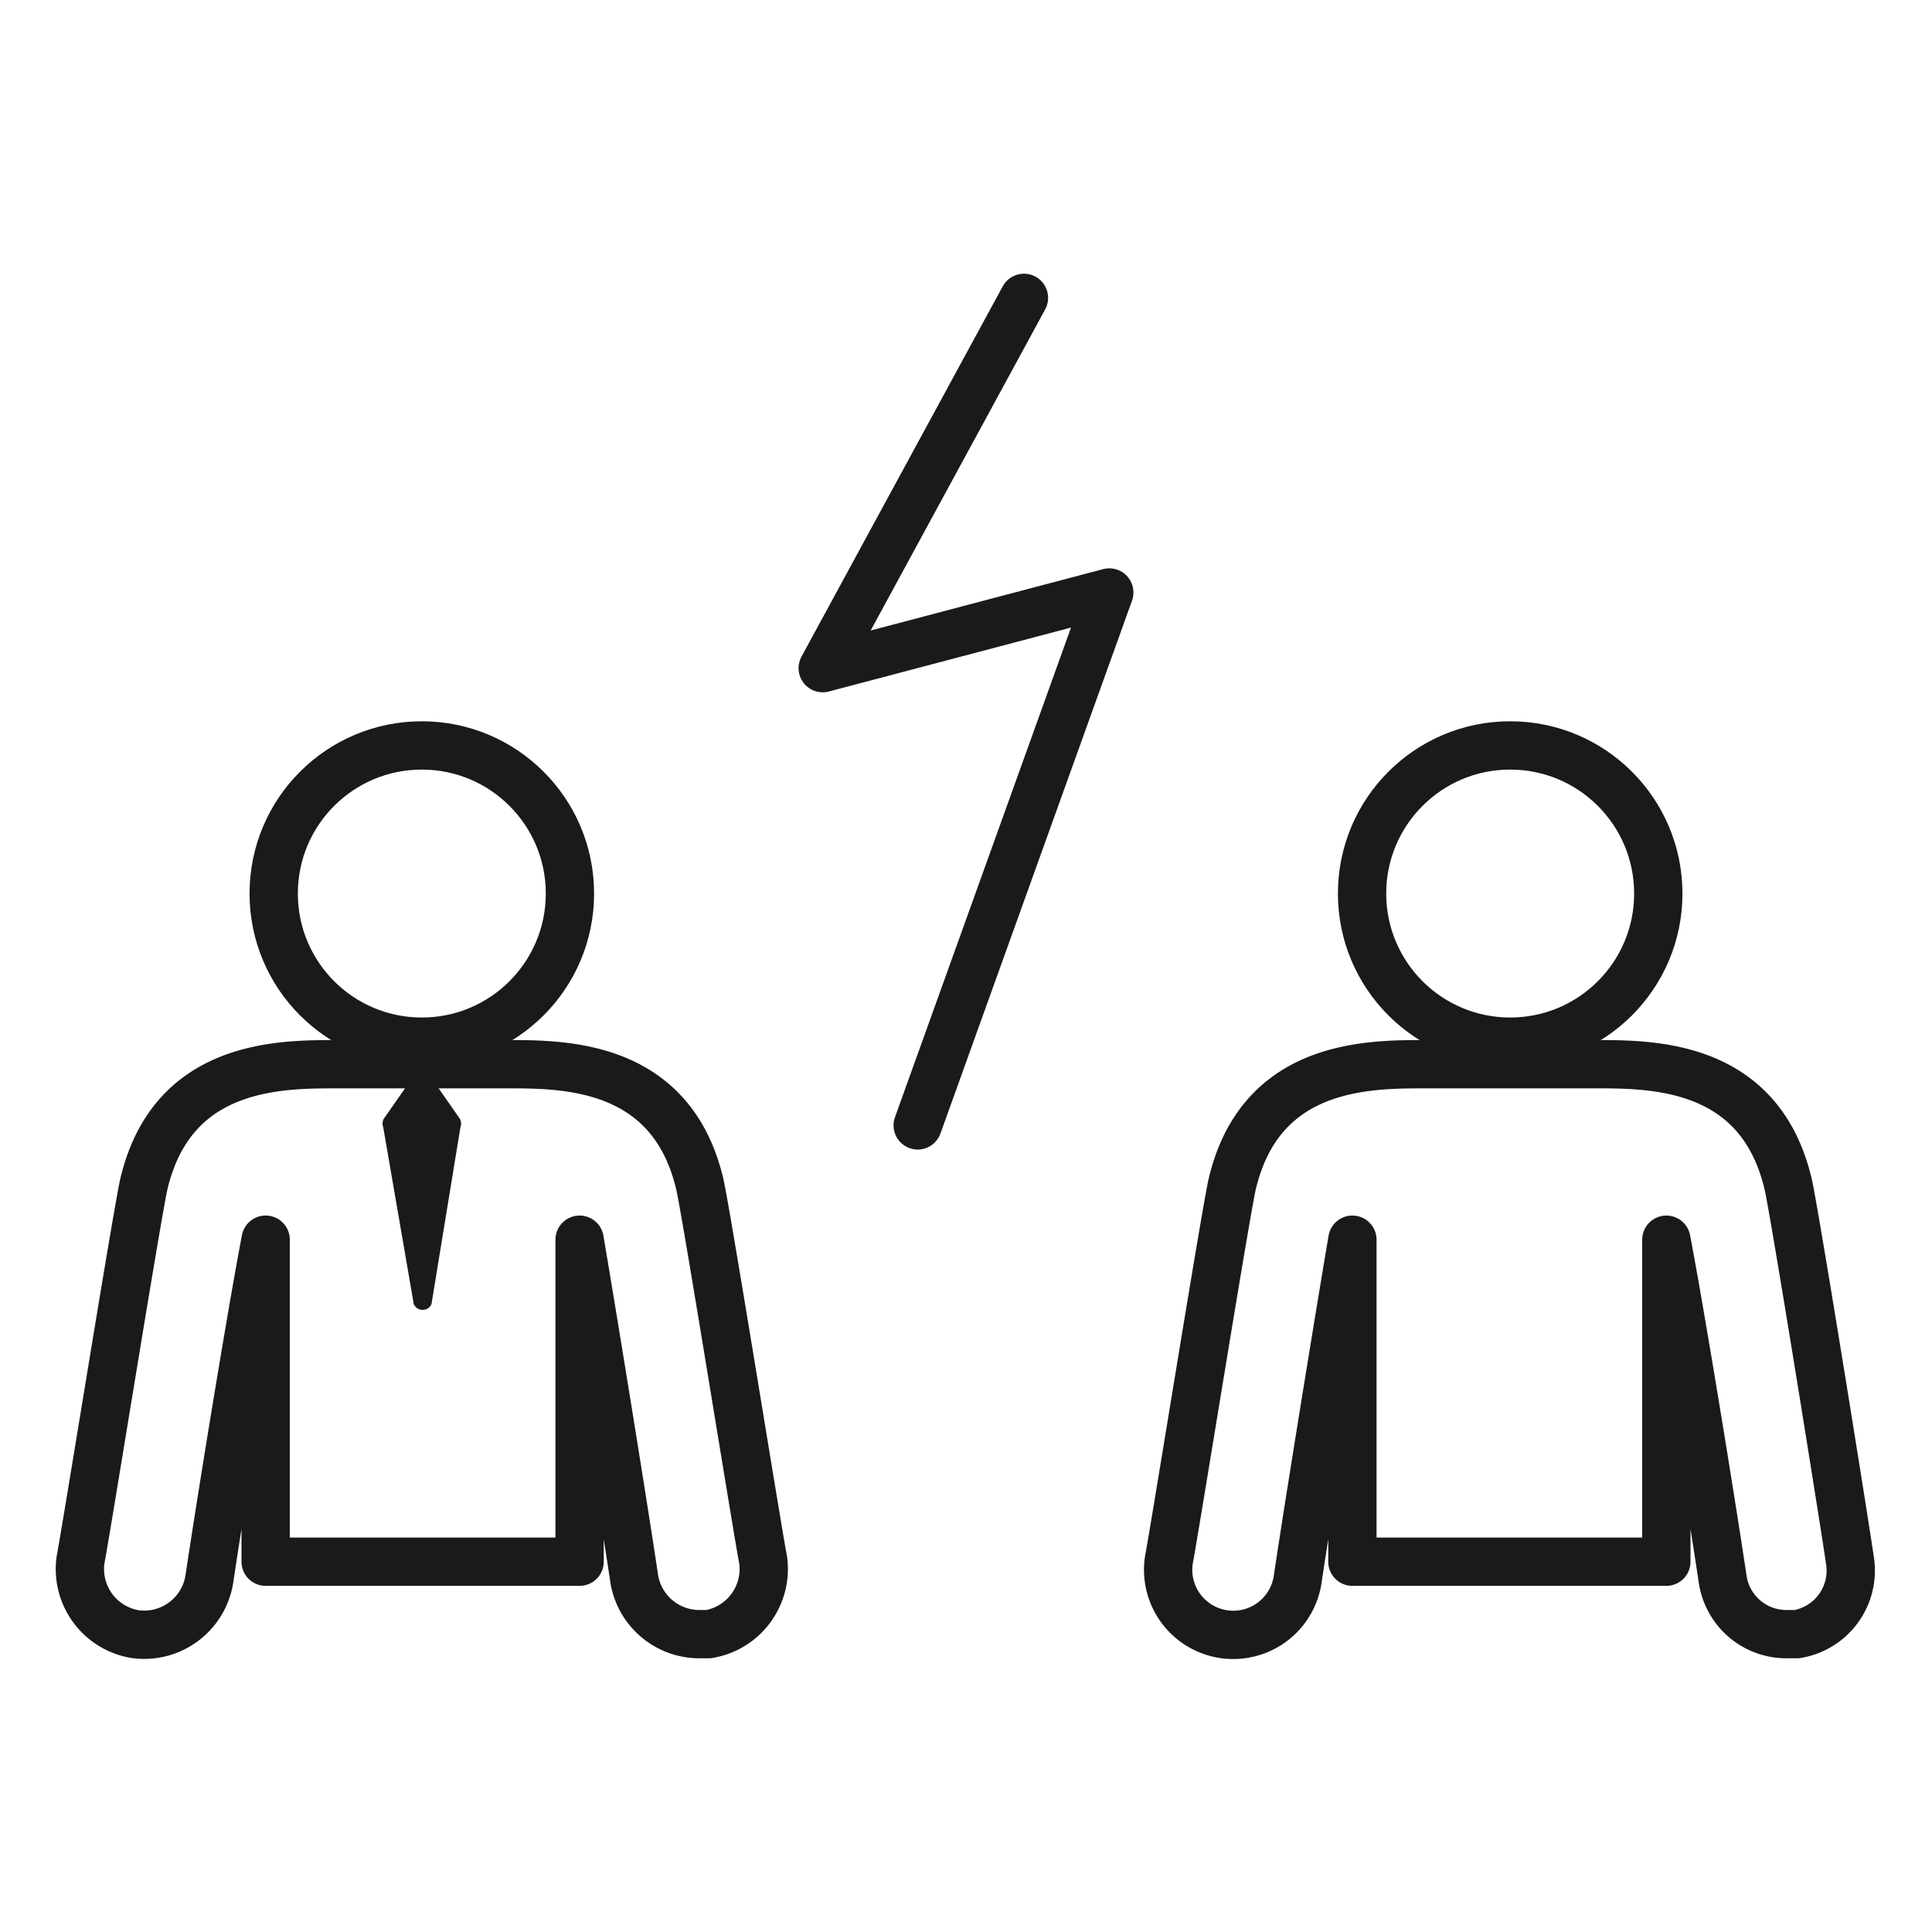 <svg xmlns="http://www.w3.org/2000/svg" viewBox="0 0 120 120"><defs><style>.cls-1,.cls-2{fill:none;}.cls-2{stroke:#1a1a1a;stroke-linecap:round;stroke-linejoin:round;stroke-width:3px;}.cls-3{fill:#1a1a1a;}</style></defs><title>icon-5-3</title><g id="Layer_2" data-name="Layer 2"><g id="Layer_1-2" data-name="Layer 1"><rect class="cls-1" width="120" height="120"/><circle class="cls-2" cx="26.2" cy="55.5" r="9.2"/><path class="cls-2" d="M16.5,97V77c-.9,4.7-2.8,16.4-3.5,21.1a4.1,4.1,0,0,1-4.6,3.4A4.1,4.1,0,0,1,5,96.9c.4-2.1,3.3-20.2,3.9-23.2,1.7-7.6,8.4-7.6,12-7.6H31.5c3.6,0,10.3,0,12,7.6.6,3,3.5,21.1,3.9,23.2a4.1,4.1,0,0,1-3.4,4.6h-.6a4.1,4.1,0,0,1-4-3.4C38.7,93.4,36.8,81.7,36,77V97Z"/><circle class="cls-2" cx="93.8" cy="55.5" r="9.2"/><path class="cls-2" d="M84,97V77c-.8,4.7-2.7,16.4-3.4,21.1a4,4,0,0,1-8-1.2c.4-2.1,3.3-20.2,3.9-23.2,1.7-7.6,8.4-7.6,12-7.6H99.1c3.6,0,10.3,0,12,7.6.6,3,3.5,21.1,3.8,23.2a4,4,0,0,1-3.3,4.6H111a4,4,0,0,1-4-3.4c-.7-4.7-2.6-16.4-3.5-21.1V97Z"/><polyline class="cls-2" points="63.6 18.5 51.1 41.5 68.9 36.8 57 69.9"/><path class="cls-3" d="M28.6,70,26.8,81a.6.6,0,0,1-1.1,0L23.8,70a.6.6,0,0,1,.1-.6l2.3-3.3,2.3,3.3A.6.6,0,0,1,28.6,70Z"/></g></g></svg>